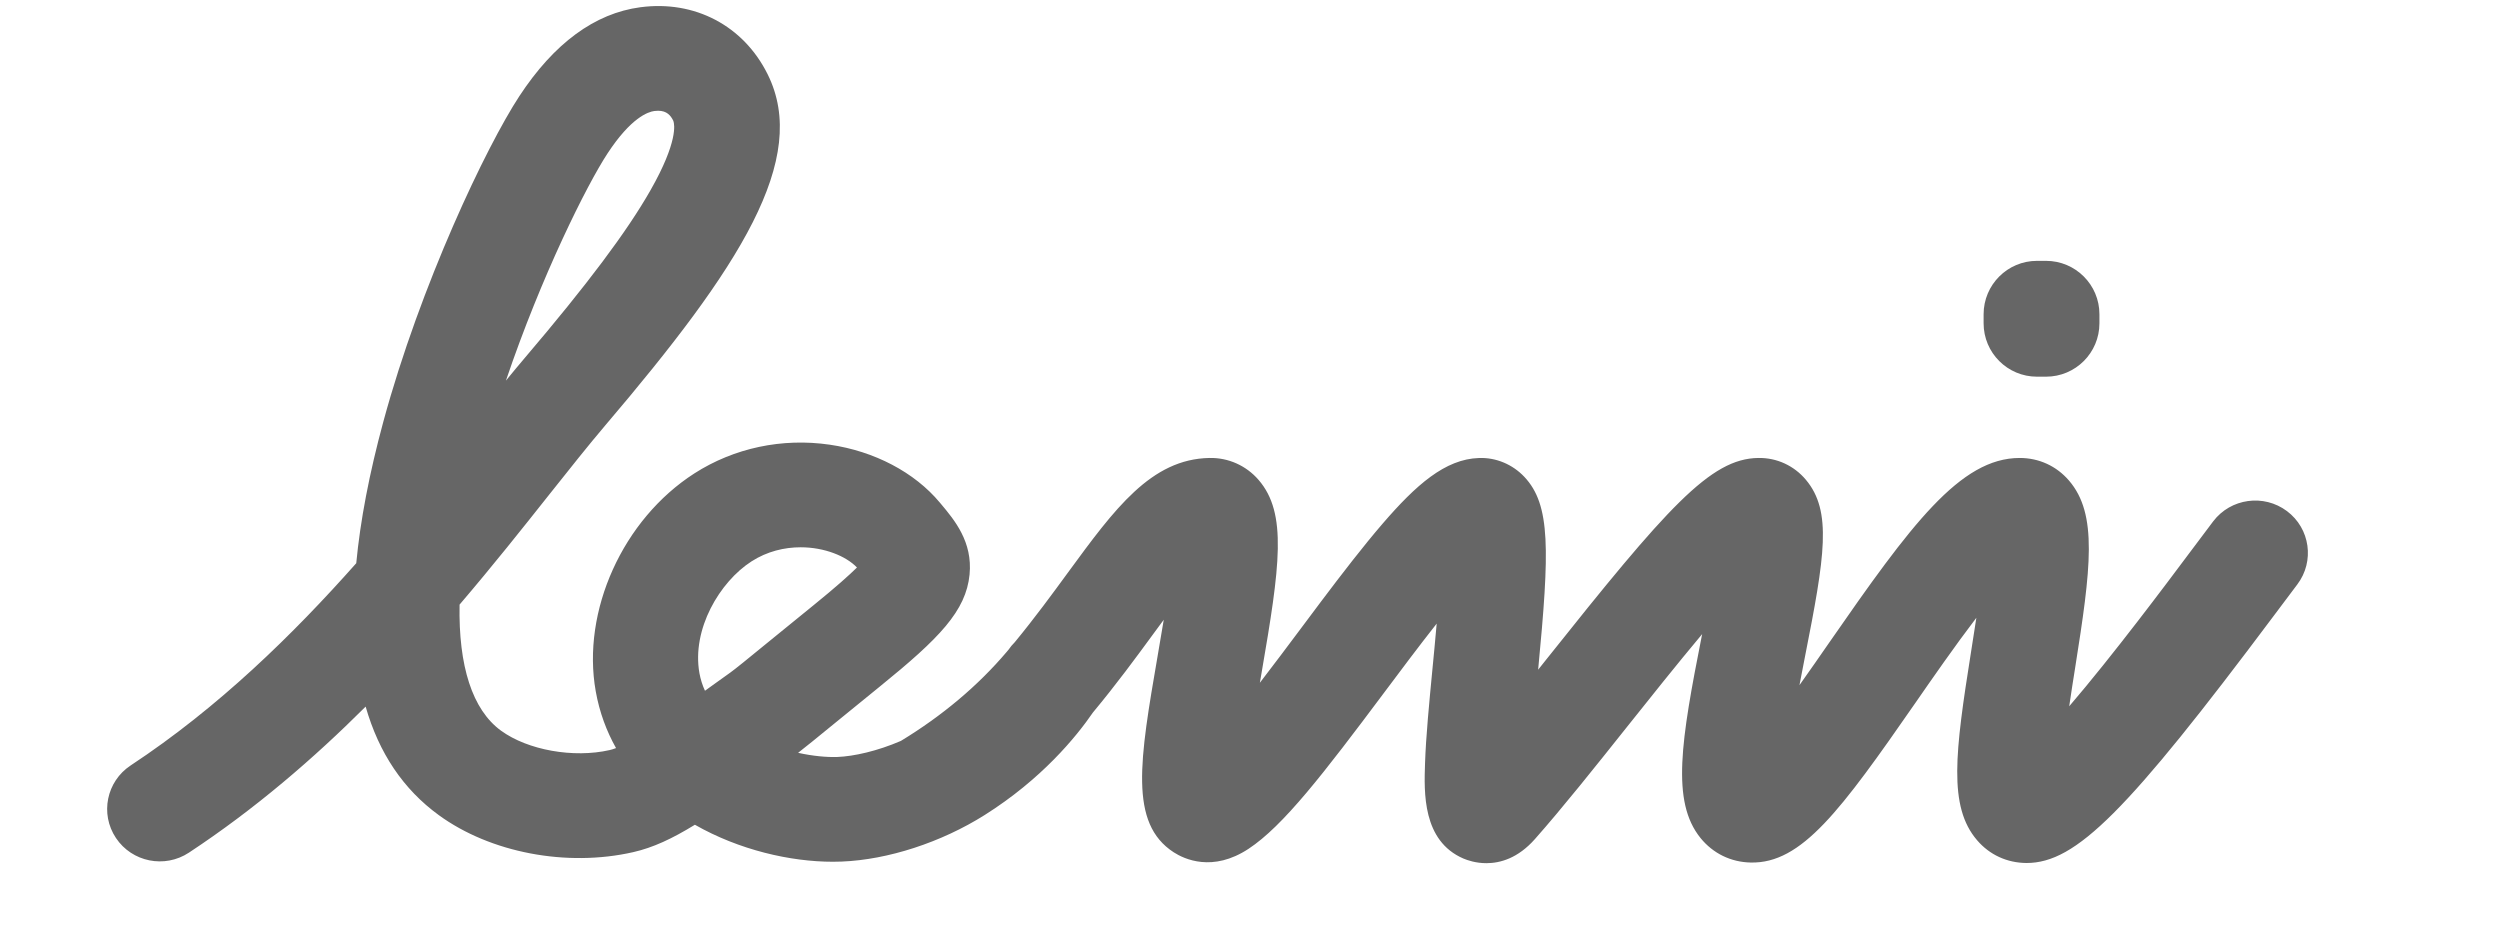 <?xml version="1.0" encoding="utf-8" ?>
<svg xmlns="http://www.w3.org/2000/svg" xmlns:xlink="http://www.w3.org/1999/xlink" width="70" height="26">
	<path fill="#666" transform="translate(3 0.169)" d="M14.929 0.034C16.452 -0.169 17.819 0.55 18.494 1.911C19.673 4.283 17.718 7.314 13.943 11.747C13.48 12.292 12.948 12.962 12.384 13.672C11.637 14.615 10.801 15.668 9.868 16.76C9.835 18.479 10.225 19.705 11.029 20.29C11.778 20.835 13.058 21.064 14.071 20.833C14.125 20.821 14.184 20.802 14.249 20.777C13.983 20.305 13.786 19.777 13.681 19.19C13.279 16.939 14.441 14.371 16.443 13.086C17.554 12.374 18.899 12.088 20.232 12.282C21.483 12.464 22.607 13.055 23.315 13.903L23.352 13.947C23.726 14.393 24.237 15.004 24.148 15.917C24.049 16.938 23.297 17.706 21.651 19.041C21.12 19.472 20.7 19.815 20.366 20.087C19.856 20.504 19.558 20.747 19.347 20.91C19.76 21.001 20.148 21.037 20.451 21.026C20.906 21.008 21.565 20.862 22.224 20.577C23.383 19.873 24.381 19.034 25.189 18.082C25.206 18.061 25.222 18.041 25.24 18.021C25.29 17.947 25.347 17.879 25.409 17.818C25.973 17.134 26.469 16.456 26.912 15.85C28.208 14.081 29.231 12.684 30.864 12.654C31.394 12.643 31.894 12.868 32.24 13.268C33.05 14.204 32.838 15.684 32.323 18.677C32.308 18.765 32.292 18.856 32.276 18.949C32.663 18.447 33.052 17.926 33.399 17.463L33.991 16.672C34.585 15.884 35.176 15.117 35.711 14.496C36.646 13.411 37.464 12.683 38.414 12.655C38.888 12.638 39.352 12.833 39.682 13.183C40.422 13.969 40.389 15.233 40.068 18.583C40.142 18.491 40.216 18.398 40.29 18.304C43.679 14.047 44.888 12.67 46.232 12.654C46.753 12.645 47.235 12.871 47.566 13.266C48.304 14.147 48.093 15.415 47.543 18.199C47.497 18.435 47.441 18.716 47.385 19.015C47.677 18.605 47.963 18.192 48.211 17.834C50.505 14.526 51.885 12.654 53.552 12.654C54.091 12.654 54.581 12.879 54.932 13.287C55.741 14.228 55.547 15.736 55.102 18.542C55.053 18.851 54.993 19.225 54.938 19.607C56.157 18.186 57.654 16.184 58.296 15.325C58.549 14.988 58.776 14.684 58.97 14.428C59.461 13.783 60.385 13.655 61.035 14.142C61.685 14.629 61.814 15.548 61.324 16.196C61.134 16.446 60.91 16.745 60.663 17.076C56.555 22.566 55.128 23.995 53.744 23.995C53.197 23.992 52.708 23.766 52.358 23.357C51.548 22.412 51.743 20.9 52.189 18.086C52.234 17.806 52.287 17.474 52.338 17.129C51.729 17.927 51.087 18.854 50.64 19.499C48.526 22.546 47.446 24.012 46.021 23.982C45.464 23.971 44.965 23.727 44.615 23.296C43.786 22.273 44.072 20.566 44.65 17.636L44.661 17.585C43.944 18.441 43.185 19.395 42.604 20.124C41.651 21.321 40.75 22.452 39.976 23.327C39.503 23.861 39.007 24 38.619 24C38.322 24 38.088 23.918 37.975 23.87C36.826 23.375 36.873 22.017 36.901 21.205C36.926 20.451 37.017 19.517 37.112 18.527C37.147 18.167 37.189 17.734 37.227 17.292C36.711 17.947 36.178 18.66 35.766 19.211C34.044 21.514 32.929 22.959 31.959 23.598C30.954 24.26 30.16 23.886 29.865 23.696C28.607 22.881 28.912 21.113 29.416 18.183C29.467 17.89 29.527 17.543 29.585 17.184C29.485 17.318 29.389 17.45 29.297 17.575C28.807 18.244 28.255 18.996 27.602 19.781C27.132 20.466 26.167 21.646 24.567 22.654C23.356 23.417 21.862 23.904 20.568 23.955C20.487 23.958 20.405 23.96 20.321 23.96C19.132 23.96 17.696 23.631 16.457 22.924C15.813 23.319 15.284 23.565 14.73 23.691C12.869 24.115 10.733 23.708 9.287 22.655C8.293 21.932 7.61 20.917 7.238 19.616C5.783 21.068 4.142 22.484 2.29 23.705C1.611 24.153 0.696 23.969 0.246 23.294C-0.204 22.62 -0.019 21.71 0.659 21.263C3.117 19.642 5.209 17.593 6.975 15.601C7.088 14.406 7.341 13.086 7.732 11.643C8.779 7.785 10.625 3.92 11.542 2.523C12.515 1.041 13.654 0.204 14.929 0.034ZM19.418 15.155C18.964 15.155 18.481 15.268 18.042 15.55C17.153 16.121 16.364 17.447 16.584 18.68C16.616 18.854 16.668 19.018 16.739 19.172C16.846 19.095 16.955 19.017 17.067 18.936L17.447 18.664C17.592 18.56 17.932 18.283 18.493 17.824C18.829 17.55 19.251 17.205 19.786 16.772C20.416 16.261 20.782 15.931 20.995 15.721C20.687 15.4 20.083 15.155 19.418 15.155ZM15.427 2.932C15.394 2.932 15.359 2.934 15.321 2.939C15.145 2.963 14.668 3.125 14.012 4.125C13.432 5.008 12.157 7.56 11.166 10.488C11.347 10.266 11.523 10.054 11.692 9.855C13.441 7.801 14.561 6.307 15.217 5.152C15.987 3.797 15.886 3.312 15.856 3.224L15.851 3.21C15.781 3.07 15.676 2.932 15.427 2.932ZM54.289 7.135C55.114 7.135 55.784 7.804 55.784 8.63L55.784 8.883C55.784 9.709 55.115 10.378 54.289 10.378L54.035 10.378C53.21 10.378 52.541 9.709 52.541 8.883L52.541 8.63C52.541 7.805 53.21 7.135 54.035 7.135L54.289 7.135Z"/>
</svg>
